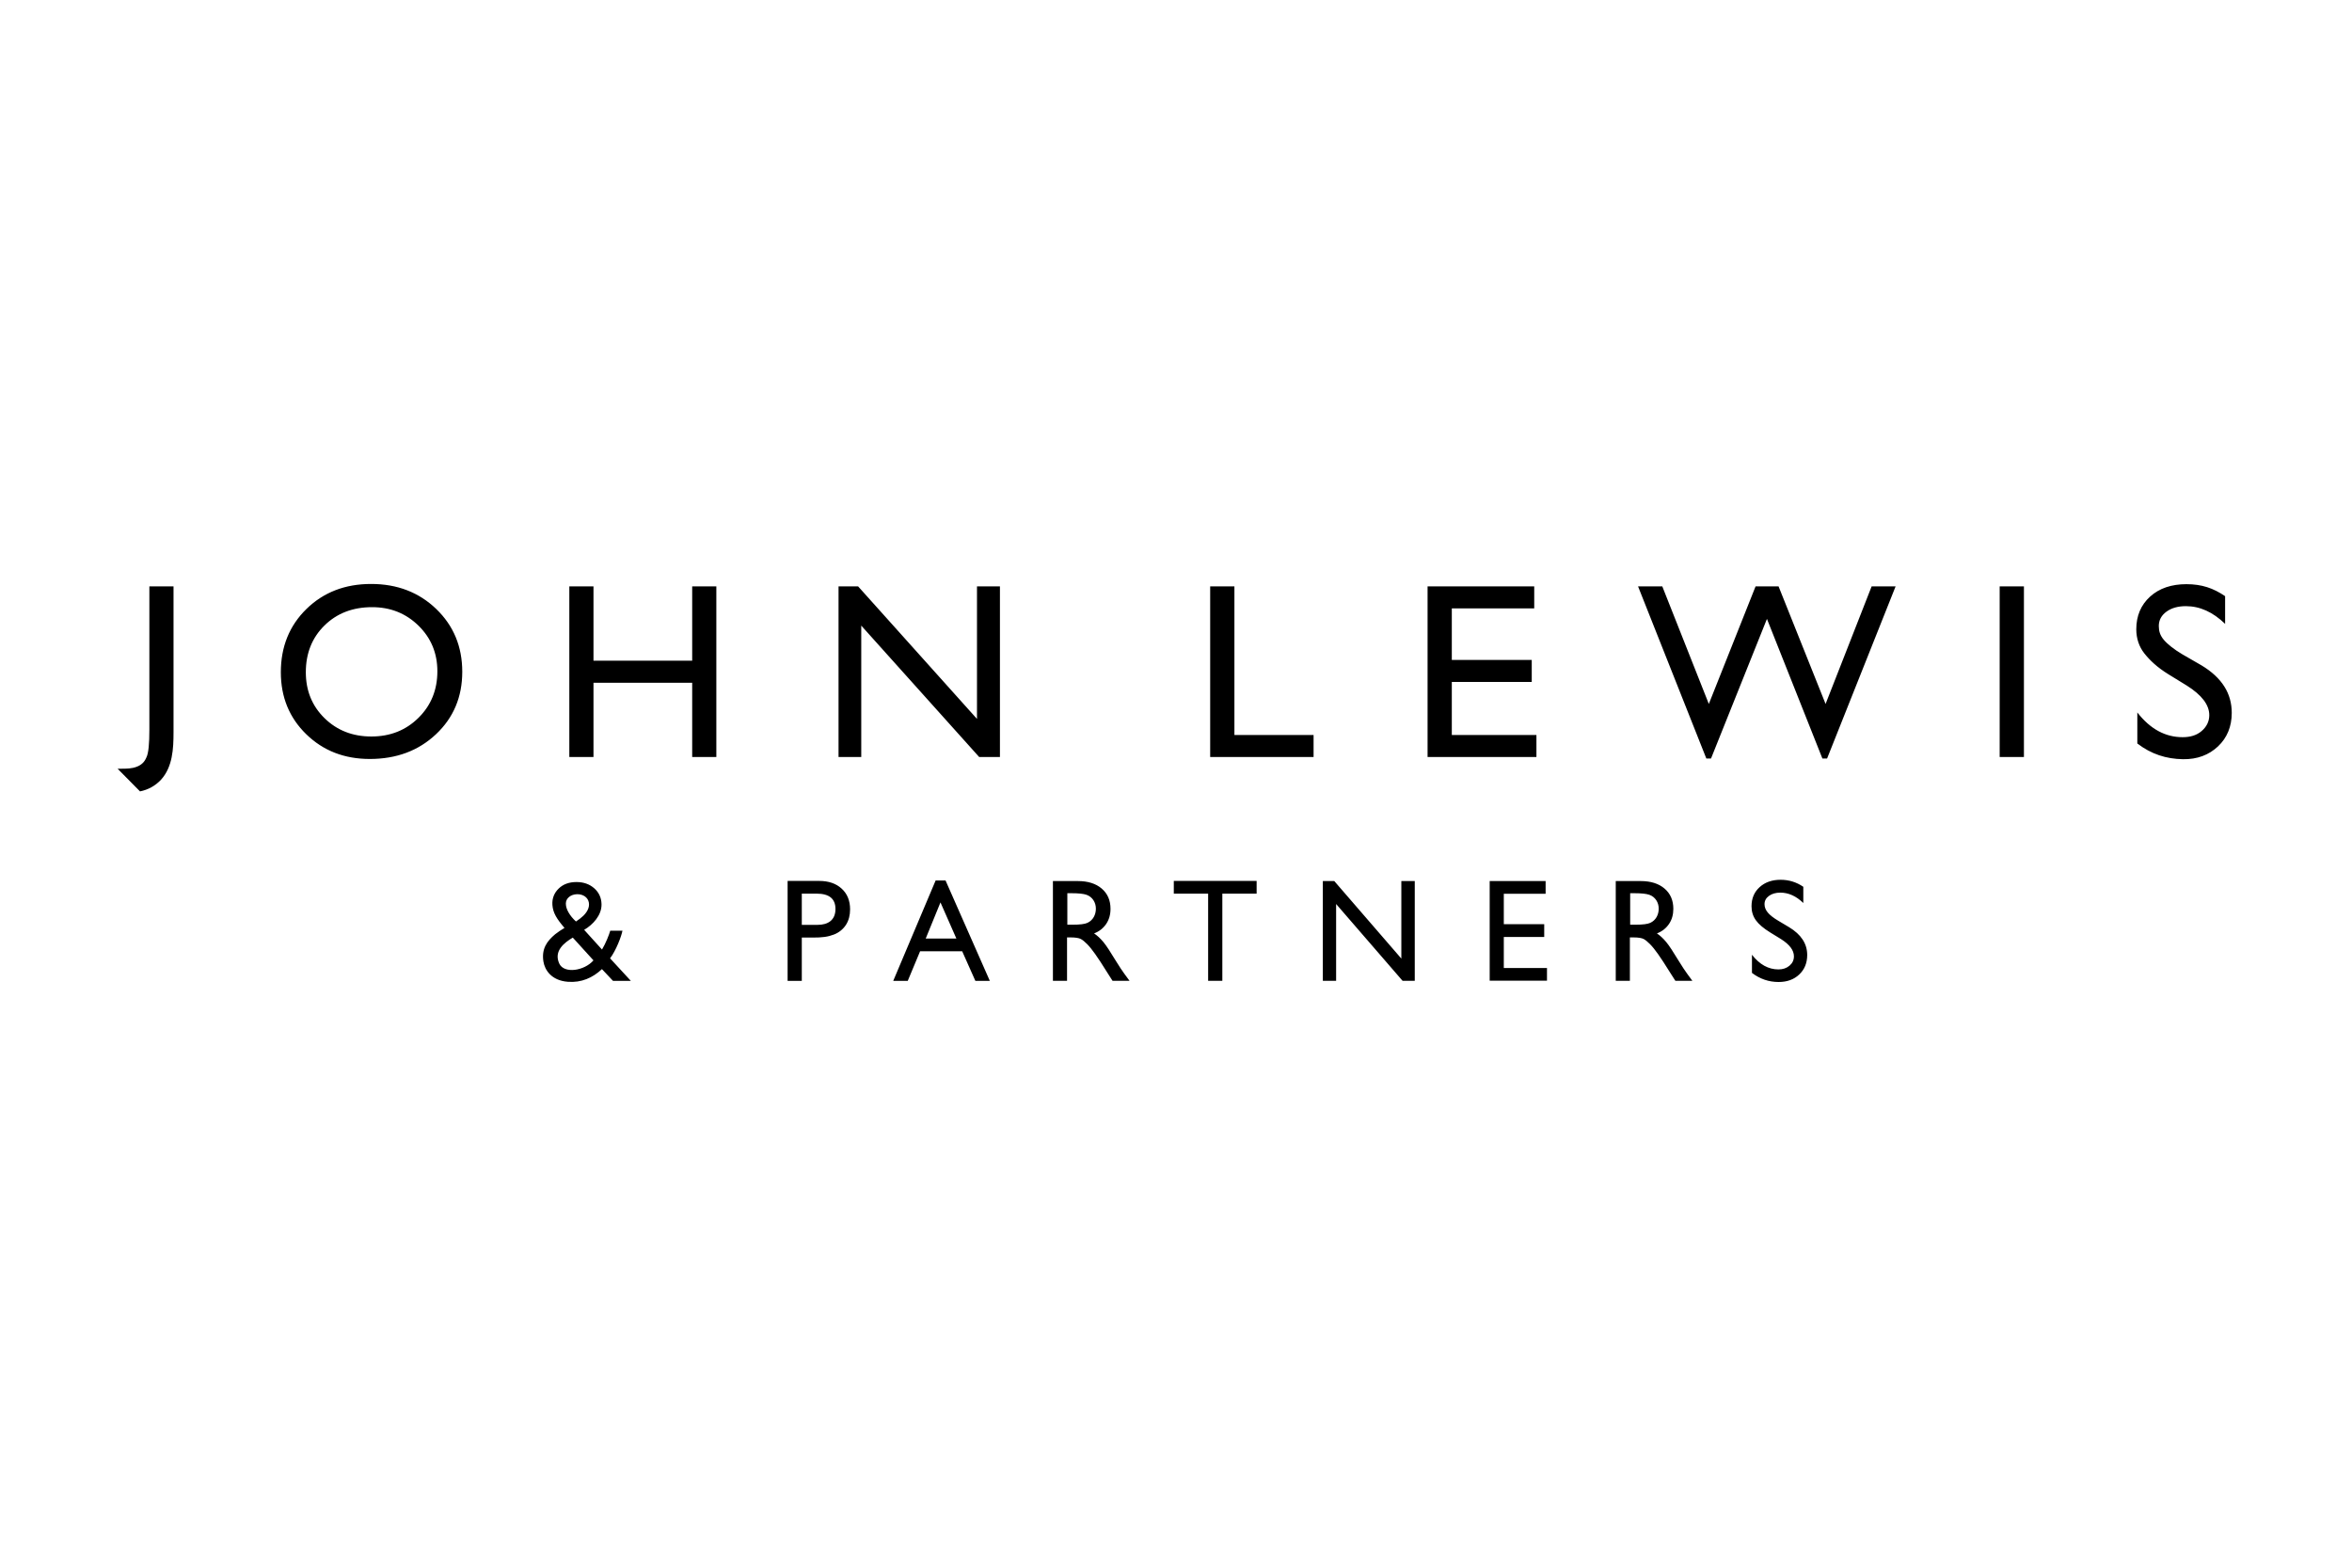 <svg width="600" height="400" viewBox="0 0 600 400" fill="none" xmlns="http://www.w3.org/2000/svg">
<g clip-path="url(#clip0_192_2)">
<path fill-rule="evenodd" clip-rule="evenodd" d="M94.921 154.92C89.996 154.92 85.945 156.479 82.777 159.593C79.605 162.711 78.017 166.689 78.017 171.527C78.017 176.221 79.609 180.128 82.791 183.245C85.973 186.36 89.953 187.919 94.737 187.919C99.539 187.919 103.547 186.331 106.758 183.149C109.968 179.974 111.574 176.017 111.574 171.28C111.574 166.667 109.968 162.786 106.758 159.64C103.547 156.493 99.599 154.92 94.921 154.92ZM94.673 149C101.325 149 106.864 151.129 111.287 155.386C115.709 159.647 117.924 164.987 117.924 171.405C117.924 177.823 115.691 183.134 111.226 187.342C106.761 191.549 101.13 193.653 94.333 193.653C87.848 193.653 82.444 191.549 78.124 187.342C73.804 183.134 71.642 177.863 71.642 171.527C71.642 165.026 73.818 159.647 78.17 155.386C82.522 151.129 88.022 149 94.673 149ZM44.267 149.613H38.105V186.141C38.105 189.714 37.896 192.222 37.325 193.308C36.871 194.401 36.092 195.161 34.986 195.595C33.657 196.146 32.205 196.142 30.782 196.138H30.779H30.776H30.773C30.514 196.137 30.256 196.137 30 196.139C30 196.139 35.61 201.838 35.716 201.924C37.821 201.497 39.607 200.512 41.064 198.96C44.033 195.717 44.267 191.04 44.267 186.861V149.613ZM142.66 245.836C143.883 248.538 149.078 247.717 151.395 245.04C150.169 243.686 146.119 239.231 146.119 239.231C143.932 240.546 141.211 242.636 142.66 245.836ZM150.219 230.308C149.989 228.953 148.723 228.118 147.182 228.161C145.658 228.201 144.354 229.133 144.347 230.544C144.343 231.34 144.644 232.118 145.027 232.795C145.477 233.594 146.126 234.39 146.93 235.121C147.699 234.623 148.319 234.135 148.812 233.659C149.698 232.788 150.446 231.612 150.219 230.308ZM158.788 237.475C158.55 238.826 157.157 242.525 155.63 244.521L160.925 250.265H156.374L153.557 247.273C151.193 249.491 148.316 250.778 144.854 250.505C140.636 250.183 138.967 247.463 138.627 245.338C138.113 242.116 139.499 240.152 141.632 238.368C142.103 237.97 143.439 237.077 144.007 236.759C142.075 234.522 141.062 232.942 140.92 230.907C140.799 229.172 141.427 227.76 142.561 226.678C143.695 225.595 145.194 225.054 147.051 225.054C148.876 225.054 150.385 225.585 151.587 226.645C152.788 227.703 153.408 229.05 153.451 230.695C153.522 233.512 151.261 235.934 149.021 237.253L153.571 242.277C154.56 240.636 155.361 238.533 155.676 237.479C155.676 237.479 158.334 237.475 158.788 237.475ZM182.74 149.618H176.578V168.576H151.399V149.618H145.236V193.149H151.399V174.206H176.578V193.149H182.74V149.618ZM249.231 149.618H255.085V193.149H249.787L219.707 159.624V193.149H213.913V149.618H218.907L249.231 183.43V149.618ZM308.718 193.147V149.616H314.901V187.531H335.097V193.147H308.718ZM364.177 149.616V193.147H391.946V187.531H370.359V174H390.751V168.384H370.359V155.228H391.385V149.616H364.177ZM465.71 179.615L477.459 149.616H483.574L466.093 193.534H464.898L450.751 157.913L436.484 193.534H435.29L417.871 149.616H424.054L435.924 179.615L447.85 149.616H453.715L465.71 179.615ZM510.12 193.152H516.308V149.621H510.12V193.152ZM553.184 172.054L557.864 174.931C561.642 177.311 563.59 179.823 563.59 182.471C563.59 184.109 562.891 185.467 561.61 186.553C560.324 187.639 558.72 188.094 556.787 188.094C552.412 188.094 548.562 186.055 545.236 181.791V189.703C548.807 192.441 552.605 193.635 556.847 193.713C560.543 193.778 563.515 192.617 565.824 190.438C568.135 188.255 569.324 185.381 569.324 181.891C569.324 176.988 566.88 172.953 561.631 169.782L556.745 166.965C554.632 165.714 552.939 164.381 551.982 163.241C551.032 162.102 550.717 161.02 550.717 159.715C550.717 158.249 551.366 157.013 552.66 156.074C553.951 155.132 555.605 154.662 557.619 154.662C561.193 154.662 564.53 156.171 567.631 159.185V152.114C564.634 150.072 561.702 149.054 557.742 149.054C553.985 149.054 550.847 150.086 548.494 152.225C546.141 154.365 544.97 157.149 544.97 160.575C544.97 162.862 545.663 165.005 547.049 166.746C548.39 168.431 550.247 170.24 553.184 172.054ZM208.333 228.014H204.541V235.981H208.549C211.257 235.981 213.128 234.755 213.128 231.931C213.128 229.319 211.53 228.014 208.333 228.014ZM200.92 250.265V224.771H208.964C211.367 224.771 213.284 225.423 214.712 226.739C216.144 228.05 216.86 229.813 216.86 232.025C216.86 233.505 216.53 234.863 215.789 236.002C215.095 237.067 214.032 237.952 212.749 238.446C211.204 239.041 209.786 239.231 207.27 239.224H204.541V250.265H200.92ZM239.916 230.255L243.977 239.479H236.149L239.916 230.255ZM241.213 224.661H238.679L227.867 250.266H231.57L234.717 242.722H245.458L248.815 250.266H252.503L241.213 224.661ZM299.439 224.77H320.57V228.013H311.82V250.264H308.197V228.013H299.439V224.77ZM360.908 224.805H357.485V244.583L340.377 224.805H337.458V250.264H340.847V230.661L357.806 250.264H360.908V224.805ZM380.022 224.805H394.291V228.048H383.624V235.814H393.934V239.075H383.624V246.984H394.638V250.231H380.022V224.805ZM272.28 227.906H273.361C275.129 227.906 276.391 228.042 277.156 228.304C278.69 228.838 279.569 230.275 279.562 231.862C279.551 233.374 278.864 234.793 277.408 235.467C276.727 235.783 275.476 235.94 273.651 235.94H272.28V227.906ZM268.601 224.806V250.264H272.205V239.184H273.144C274.324 239.184 275.232 239.323 275.731 239.596C276.231 239.868 276.72 240.28 277.34 240.9C277.957 241.52 278.641 242.384 279.385 243.43L280.732 245.416L282.55 248.279C282.656 248.426 283.815 250.264 283.815 250.264H288.152L286.816 248.444C286.288 247.713 285.548 246.63 284.669 245.183C283.276 242.885 282.234 241.273 281.465 240.352C280.696 239.431 279.909 238.703 279.105 238.166C280.473 237.632 281.458 236.822 282.192 235.743C282.925 234.661 283.294 233.378 283.294 231.894C283.294 229.723 282.543 227.995 281.047 226.72C279.551 225.444 277.532 224.806 274.984 224.806H268.601ZM416.943 227.906H415.86V235.94H417.23C419.058 235.94 420.308 235.783 420.989 235.467C422.444 234.793 423.133 233.374 423.143 231.862C423.151 230.275 422.267 228.838 420.738 228.304C419.971 228.042 418.711 227.906 416.943 227.906ZM412.182 250.264V224.806H418.565C421.109 224.806 423.133 225.444 424.628 226.72C426.123 227.995 426.871 229.723 426.871 231.894C426.871 233.378 426.506 234.661 425.773 235.743C425.04 236.822 424.054 237.632 422.687 238.166C423.49 238.703 424.278 239.431 425.045 240.352C425.815 241.273 426.858 242.885 428.251 245.183C429.128 246.63 429.869 247.713 430.398 248.444L431.731 250.264H427.396C427.396 250.264 426.237 248.426 426.128 248.279L424.31 245.416L422.966 243.43C422.223 242.384 421.539 241.52 420.918 240.9C420.297 240.28 419.812 239.868 419.314 239.596C418.813 239.323 417.903 239.184 416.726 239.184H415.787V250.264H412.182ZM451.576 237.914L454.315 239.598C456.527 240.992 457.633 242.461 457.633 244.006C457.633 244.967 457.257 245.762 456.506 246.396C455.755 247.031 454.816 247.35 453.686 247.35C451.127 247.35 448.873 246.103 446.927 243.608V248.238C448.967 249.787 451.234 250.561 453.72 250.561C455.883 250.561 457.641 249.923 458.99 248.643C460.343 247.368 461.022 245.708 461.022 243.669C461.022 240.802 459.483 238.441 456.415 236.584L453.66 234.94C452.423 234.205 451.526 233.509 450.97 232.84C450.41 232.176 450.133 231.46 450.133 230.7C450.133 229.84 450.514 229.134 451.27 228.586C452.027 228.034 452.995 227.758 454.171 227.758C456.261 227.758 458.215 228.639 460.028 230.406V226.267C458.275 225.074 456.347 224.479 454.242 224.479C452.045 224.479 450.256 225.106 448.881 226.357C447.503 227.607 446.817 229.234 446.817 231.241C446.817 232.578 447.183 233.757 447.908 234.782C448.636 235.81 449.857 236.853 451.576 237.914Z" fill="black"/>
</g>
<defs>
<clipPath id="clip0_192_2">
<rect width="540" height="101.739" fill="white" transform="translate(30 149)"/>
</clipPath>
</defs>
</svg>
